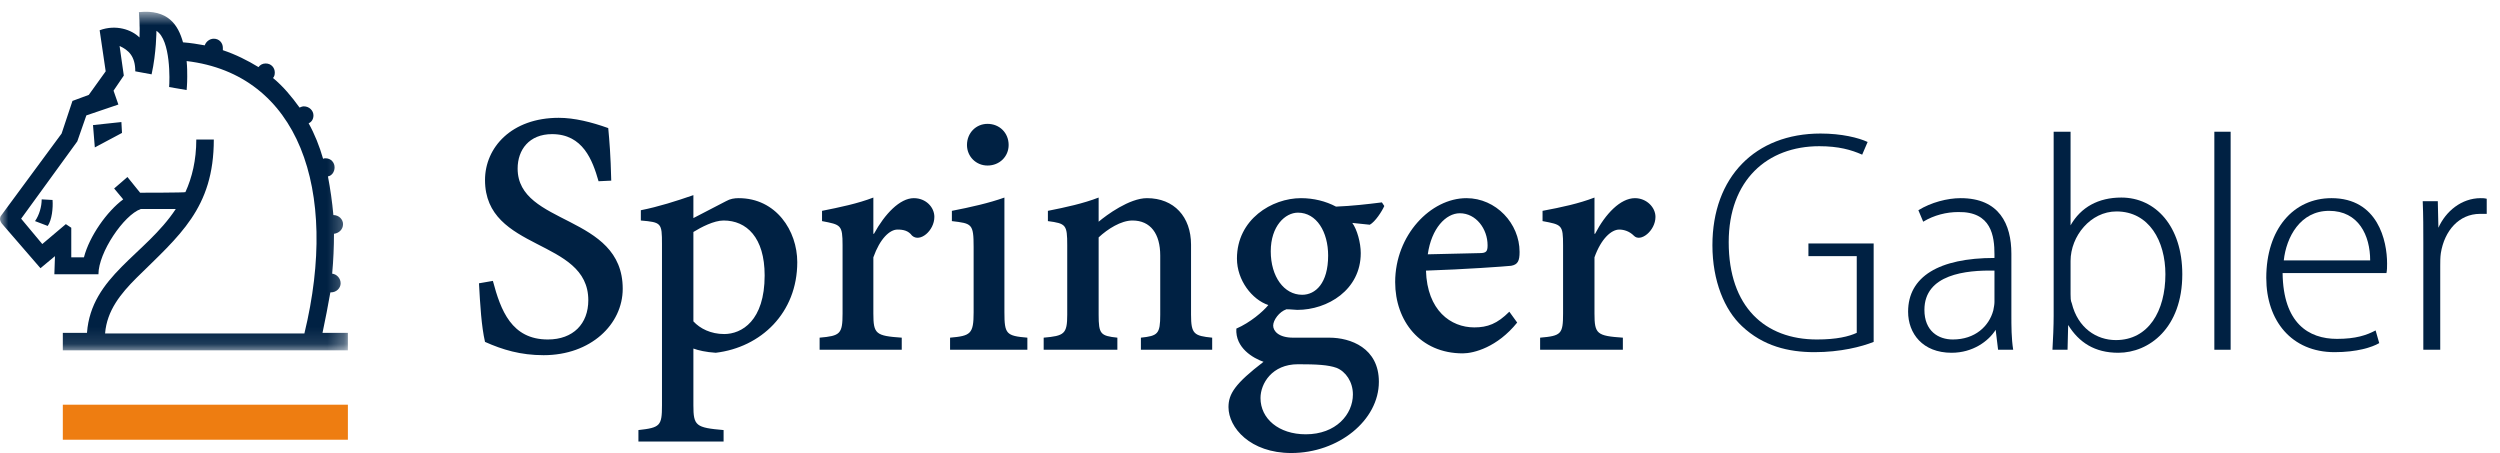 <?xml version="1.0" encoding="UTF-8"?>
<svg width="149px" height="27px" viewBox="0 0 149 27" version="1.1" xmlns="http://www.w3.org/2000/svg" xmlns:xlink="http://www.w3.org/1999/xlink">
    <title>SpringerGabler_rgb</title>
    <defs>
        <polygon id="path-1" points="0 0.701 20.733 0.701 20.733 20.881 0 20.881"></polygon>
    </defs>
    <g id="SpringerGabler_rgb" stroke="none" stroke-width="1" fill="none" fill-rule="evenodd">
        <g id="Group-3">
            <mask id="mask-2" fill="white">
                <use xlink:href="#path-1"></use>
            </mask>
            <g id="Clip-2"></g>
            <path d="M7.271,7.922 L5.651,8.786 L5.543,7.455 L7.235,7.274 L7.271,7.922 Z M3.132,11.918 C3.168,12.386 3.096,13.106 2.844,13.466 L2.088,13.178 C2.34,12.818 2.484,12.314 2.484,11.882 L3.132,11.918 Z M18.142,19.873 C20.229,11.27 17.782,4.431 11.123,3.639 C11.159,3.999 11.159,4.287 11.159,4.575 C11.159,5.007 11.123,5.367 11.123,5.367 L10.079,5.187 C10.115,4.827 10.187,2.379 9.323,1.839 C9.323,1.839 9.323,3.135 9.035,4.431 L8.063,4.251 C8.063,3.351 7.667,2.991 7.127,2.739 L7.379,4.503 L6.767,5.403 L7.055,6.23 L5.147,6.878 L4.607,8.426 L1.26,13.034 L2.52,14.545 L3.924,13.358 L4.248,13.574 L4.248,15.337 L5.003,15.337 C5.328,14.078 6.371,12.602 7.343,11.882 L6.803,11.234 L7.595,10.55 L8.351,11.486 C8.351,11.486 11.051,11.486 11.051,11.45 C11.447,10.586 11.699,9.542 11.699,8.318 L12.743,8.318 C12.743,12.422 10.691,14.041 8.135,16.562 C7.199,17.497 6.371,18.505 6.263,19.873 L18.142,19.873 Z M20.733,20.881 L3.744,20.881 L3.744,19.837 L5.184,19.837 C5.436,16.453 8.675,15.193 10.475,12.458 C10.079,12.458 8.423,12.458 8.387,12.458 C7.379,12.818 5.867,15.049 5.867,16.345 L3.24,16.345 L3.276,15.266 L2.412,15.985 L0.108,13.322 C0.108,13.322 0,13.178 0,13.07 C0,12.962 0.036,12.89 0.036,12.89 L3.672,7.959 L4.319,6.015 L5.292,5.655 L6.299,4.251 L5.939,1.803 C6.911,1.443 7.847,1.767 8.315,2.235 C8.351,1.515 8.279,0.723 8.279,0.723 C10.007,0.543 10.619,1.479 10.907,2.523 C11.375,2.559 11.807,2.631 12.203,2.703 C12.274,2.487 12.491,2.307 12.743,2.307 C13.066,2.307 13.282,2.559 13.282,2.847 C13.282,2.919 13.282,2.955 13.282,2.991 C14.039,3.243 14.758,3.603 15.406,3.999 C15.514,3.855 15.658,3.783 15.838,3.783 C16.162,3.783 16.378,4.035 16.378,4.323 C16.378,4.467 16.342,4.575 16.27,4.647 C16.882,5.151 17.386,5.763 17.854,6.411 C17.926,6.375 18.034,6.338 18.106,6.338 C18.43,6.338 18.682,6.59 18.682,6.878 C18.682,7.095 18.574,7.274 18.394,7.347 C18.754,7.994 19.042,8.714 19.258,9.47 C19.294,9.434 19.366,9.434 19.402,9.434 C19.726,9.434 19.941,9.686 19.941,9.974 C19.941,10.262 19.762,10.478 19.546,10.514 C19.69,11.27 19.798,12.026 19.87,12.818 C20.193,12.818 20.445,13.07 20.445,13.358 C20.445,13.682 20.193,13.898 19.906,13.934 C19.906,14.69 19.87,15.518 19.798,16.31 C20.085,16.345 20.302,16.597 20.302,16.885 C20.302,17.173 20.05,17.425 19.726,17.425 L19.69,17.425 C19.546,18.217 19.402,19.009 19.222,19.837 L20.733,19.837 L20.733,20.881 L20.733,20.881 Z" id="Fill-1" fill="#002143" mask="url(#mask-2)"></path>
        </g>
        <polygon id="Fill-4" fill="#EE7D11" points="3.744 26.208 20.734 26.208 20.734 24.12 3.744 24.12"></polygon>
        <path d="M97.371,14.041 C97.119,13.79 96.795,13.682 96.507,13.682 C96.039,13.682 95.427,14.222 95.031,15.337 L95.031,18.685 C95.031,19.909 95.175,20.017 96.723,20.125 L96.723,20.845 L91.791,20.845 L91.791,20.125 C93.051,20.017 93.159,19.909 93.159,18.685 L93.159,14.618 C93.159,13.394 93.087,13.394 91.936,13.178 L91.936,12.566 C93.087,12.35 94.095,12.134 95.031,11.774 L95.031,13.934 L95.067,13.934 C95.679,12.746 96.579,11.81 97.443,11.81 C98.127,11.81 98.666,12.35 98.666,12.926 C98.666,13.753 97.767,14.474 97.371,14.041 Z M87.004,12.71 C86.176,12.71 85.312,13.61 85.096,15.157 L88.192,15.085 C88.588,15.085 88.66,14.978 88.66,14.618 C88.66,13.646 87.976,12.71 87.004,12.71 Z M90.063,15.841 C89.74,15.877 87.256,16.057 84.988,16.129 C85.06,18.505 86.464,19.513 87.868,19.513 C88.66,19.513 89.236,19.297 89.956,18.577 L90.424,19.225 C89.236,20.701 87.832,21.061 87.184,21.061 C84.628,21.061 83.152,19.117 83.152,16.814 C83.152,14.006 85.276,11.81 87.4,11.81 C89.164,11.81 90.567,13.322 90.567,15.014 C90.567,15.553 90.46,15.77 90.063,15.841 Z M77.357,12.674 C76.602,12.674 75.737,13.466 75.737,14.978 C75.737,16.489 76.529,17.569 77.609,17.569 C78.401,17.569 79.157,16.885 79.157,15.23 C79.157,13.826 78.473,12.674 77.357,12.674 Z M79.661,21.925 C79.157,21.745 78.473,21.709 77.357,21.709 C75.81,21.709 75.126,22.86 75.126,23.725 C75.126,24.948 76.206,25.884 77.825,25.884 C79.625,25.884 80.633,24.696 80.633,23.508 C80.633,22.752 80.201,22.141 79.661,21.925 Z M82.504,12.278 C82.361,12.602 81.965,13.214 81.641,13.394 L80.597,13.286 C80.885,13.682 81.101,14.474 81.101,15.085 C81.101,17.281 79.121,18.469 77.321,18.469 C77.213,18.469 76.925,18.433 76.673,18.433 C76.241,18.577 75.881,19.081 75.881,19.405 C75.881,19.729 76.206,20.125 77.069,20.125 L79.229,20.125 C80.489,20.125 82.181,20.737 82.181,22.752 C82.181,25.056 79.769,27 76.961,27 C74.514,27 73.218,25.488 73.218,24.264 C73.218,23.473 73.614,22.86 75.306,21.564 C74.693,21.349 73.614,20.737 73.686,19.585 C74.514,19.225 75.27,18.577 75.593,18.181 C74.622,17.857 73.722,16.705 73.722,15.41 C73.722,13.07 75.81,11.81 77.537,11.81 C78.293,11.81 79.013,11.99 79.625,12.314 C80.561,12.278 81.497,12.17 82.361,12.062 L82.504,12.278 Z M72.246,20.845 L67.998,20.845 L67.998,20.125 C69.006,20.017 69.15,19.909 69.15,18.757 L69.15,15.23 C69.15,13.934 68.574,13.142 67.495,13.142 C66.811,13.142 66.019,13.646 65.479,14.149 L65.479,18.757 C65.479,19.909 65.587,20.017 66.595,20.125 L66.595,20.845 L62.203,20.845 L62.203,20.125 C63.427,20.017 63.607,19.909 63.607,18.757 L63.607,14.618 C63.607,13.394 63.535,13.322 62.455,13.178 L62.455,12.566 C63.535,12.35 64.543,12.134 65.479,11.774 L65.479,13.214 C65.947,12.818 67.315,11.81 68.358,11.81 C69.978,11.81 70.986,12.926 70.986,14.582 L70.986,18.757 C70.986,19.909 71.166,20.017 72.246,20.125 L72.246,20.845 Z M58.855,9.866 C58.172,9.866 57.632,9.326 57.632,8.642 C57.632,7.922 58.172,7.382 58.855,7.382 C59.576,7.382 60.115,7.922 60.115,8.642 C60.115,9.326 59.576,9.866 58.855,9.866 Z M61.231,20.845 L56.624,20.845 L56.624,20.125 C57.848,20.017 58.028,19.909 58.028,18.613 L58.028,14.726 C58.028,13.322 57.92,13.322 56.732,13.178 L56.732,12.566 C57.848,12.35 58.963,12.098 59.863,11.774 L59.863,18.613 C59.863,19.909 59.971,20.017 61.231,20.125 L61.231,20.845 Z M54.356,14.041 C54.14,13.753 53.852,13.682 53.492,13.682 C53.024,13.682 52.448,14.222 52.052,15.337 L52.052,18.685 C52.052,19.909 52.196,20.017 53.744,20.125 L53.744,20.845 L48.849,20.845 L48.849,20.125 C50.073,20.017 50.217,19.909 50.217,18.685 L50.217,14.618 C50.217,13.394 50.109,13.394 48.993,13.178 L48.993,12.566 C50.073,12.35 51.117,12.134 52.052,11.774 L52.052,13.934 L52.088,13.934 C52.736,12.746 53.636,11.81 54.464,11.81 C55.184,11.81 55.688,12.35 55.688,12.926 C55.688,13.753 54.824,14.474 54.356,14.041 Z M43.126,13.142 C42.55,13.142 41.794,13.538 41.326,13.826 L41.326,19.153 C41.722,19.585 42.37,19.909 43.162,19.909 C44.206,19.909 45.573,19.117 45.573,16.417 C45.573,14.149 44.493,13.142 43.126,13.142 Z M42.658,21.025 C42.082,20.989 41.614,20.881 41.326,20.773 L41.326,24.156 C41.326,25.38 41.47,25.488 43.126,25.632 L43.126,26.316 L38.05,26.316 L38.05,25.632 C39.346,25.488 39.454,25.38 39.454,24.156 L39.454,14.545 C39.454,13.286 39.418,13.249 38.194,13.142 L38.194,12.53 C39.274,12.314 40.282,11.99 41.326,11.63 L41.326,12.998 L43.27,11.99 C43.521,11.846 43.773,11.81 44.025,11.81 C46.257,11.81 47.517,13.753 47.517,15.625 C47.517,18.649 45.357,20.701 42.658,21.025 Z M32.399,21.169 C31.031,21.169 29.951,20.845 28.907,20.377 C28.691,19.441 28.619,18.181 28.547,16.885 L29.376,16.741 C29.843,18.505 30.491,20.233 32.651,20.233 C34.163,20.233 35.063,19.297 35.063,17.893 C35.063,14.186 28.907,15.014 28.907,10.73 C28.907,8.786 30.491,7.022 33.299,7.022 C34.235,7.022 35.243,7.274 36.251,7.634 C36.322,8.39 36.395,9.254 36.43,10.766 L35.674,10.802 C35.314,9.542 34.739,7.994 32.903,7.994 C31.535,7.994 30.851,8.93 30.851,10.046 C30.851,13.466 37.114,12.746 37.114,17.209 C37.114,19.333 35.207,21.169 32.399,21.169 L32.399,21.169 Z" id="Fill-5" fill="#002143"></path>
        <path d="M103.823,19.441 C102.779,18.469 102.06,16.741 102.06,14.618 C102.06,10.55 104.615,7.959 108.503,7.959 C109.763,7.959 110.771,8.21 111.311,8.462 L110.986,9.218 C110.338,8.93 109.582,8.714 108.431,8.714 C105.335,8.714 103.031,10.73 103.031,14.437 C103.031,18.289 105.191,20.233 108.287,20.233 C109.475,20.233 110.194,20.053 110.662,19.837 L110.662,15.266 L107.782,15.266 L107.782,14.51 L111.67,14.51 L111.67,20.377 C110.95,20.665 109.69,20.989 108.143,20.989 C106.595,20.989 105.083,20.629 103.823,19.441" id="Fill-6" fill="#002143"></path>
        <path d="M116.387,20.233 C117.719,20.233 118.546,19.441 118.799,18.505 C118.834,18.325 118.87,18.145 118.87,18.001 L118.87,16.129 C117.179,16.093 114.695,16.345 114.695,18.469 C114.695,19.729 115.522,20.233 116.387,20.233 Z M119.086,20.845 L118.942,19.657 C118.511,20.341 117.574,21.025 116.314,21.025 C114.587,21.025 113.723,19.873 113.723,18.577 C113.723,16.489 115.559,15.374 118.87,15.374 L118.87,15.157 C118.87,14.078 118.69,12.602 116.711,12.638 C116.026,12.638 115.271,12.818 114.623,13.214 L114.335,12.53 C115.091,12.062 116.063,11.81 116.854,11.81 C119.158,11.81 119.878,13.358 119.878,15.122 L119.878,18.757 C119.878,19.441 119.878,20.161 119.986,20.845 L119.086,20.845 L119.086,20.845 Z" id="Fill-7" fill="#002143"></path>
        <path d="M123.406,15.553 L123.406,17.533 C123.406,17.713 123.406,17.929 123.478,18.073 C123.838,19.549 124.954,20.269 126.105,20.269 C128.05,20.269 129.058,18.541 129.058,16.345 C129.058,14.366 128.085,12.602 126.142,12.602 C124.594,12.602 123.406,14.078 123.406,15.553 Z M123.262,19.369 L123.226,20.845 L122.326,20.845 C122.362,20.269 122.398,19.405 122.398,18.829 L122.398,7.851 L123.406,7.851 L123.406,13.43 C124.018,12.35 125.062,11.774 126.43,11.774 C128.481,11.774 130.065,13.501 130.065,16.345 C130.065,19.549 128.085,21.025 126.25,21.025 C124.846,21.025 123.91,20.413 123.262,19.369 L123.262,19.369 Z" id="Fill-8" fill="#002143"></path>
        <polygon id="Fill-9" fill="#002143" points="131.975 20.845 132.946 20.845 132.946 7.851 131.975 7.851"></polygon>
        <path d="M136.114,15.518 L141.262,15.518 C141.262,14.041 140.578,12.566 138.814,12.566 C137.086,12.566 136.259,14.149 136.114,15.518 Z M136.043,16.274 C136.078,19.261 137.59,20.197 139.282,20.197 C140.398,20.197 141.046,19.981 141.586,19.693 L141.802,20.449 C141.37,20.701 140.47,20.989 139.138,20.989 C136.582,20.989 135.07,19.117 135.07,16.562 C135.07,13.646 136.69,11.81 138.958,11.81 C141.729,11.81 142.27,14.366 142.27,15.697 C142.27,15.914 142.27,16.093 142.233,16.274 L136.043,16.274 L136.043,16.274 Z" id="Fill-10" fill="#002143"></path>
        <path d="M145.474,15.085 C145.438,15.337 145.438,15.589 145.438,15.841 L145.438,20.845 L144.43,20.845 L144.43,14.474 C144.43,13.682 144.43,12.818 144.394,11.99 L145.293,11.99 L145.329,13.574 C145.761,12.602 146.697,11.81 147.849,11.81 C147.957,11.81 148.064,11.81 148.209,11.846 L148.209,12.746 C148.064,12.746 147.921,12.746 147.813,12.746 C146.553,12.746 145.689,13.753 145.474,15.085" id="Fill-11" fill="#002143"></path>
    </g>
</svg>